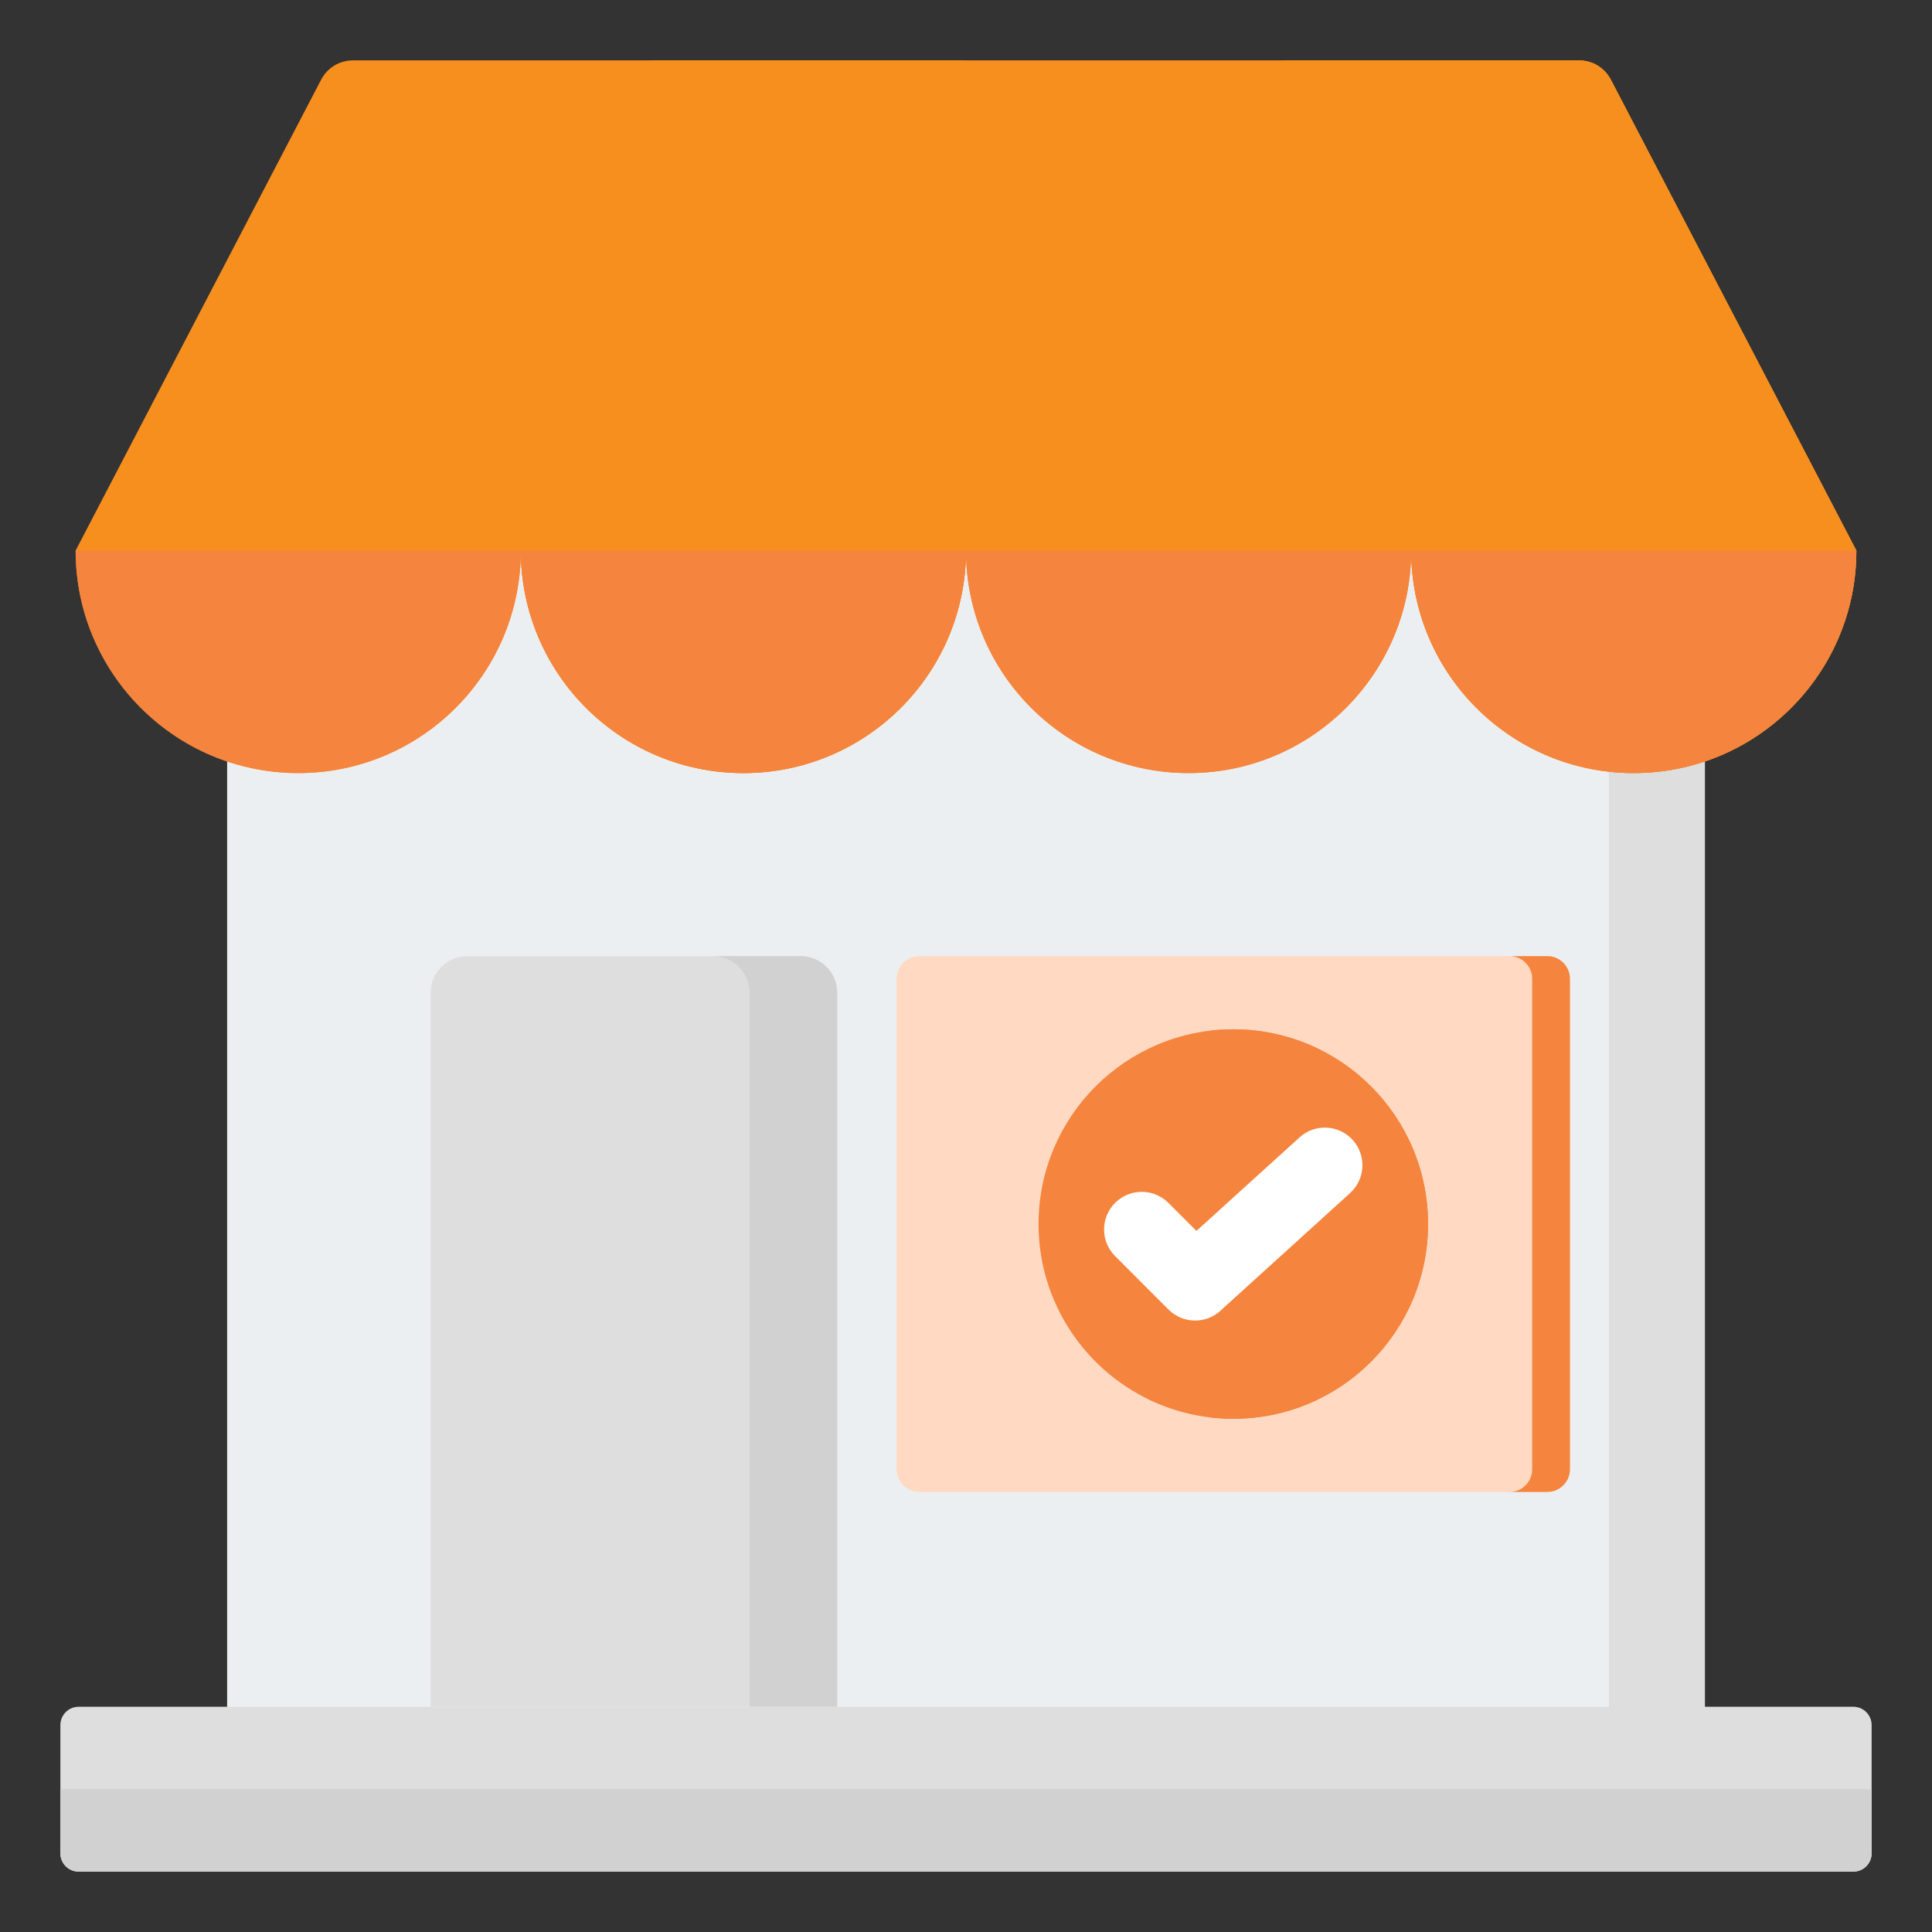 <svg width="48" height="48" viewBox="0 0 48 48" fill="none" xmlns="http://www.w3.org/2000/svg">
<rect x="0" y="0" width="48" height="48" fill="#333333" stroke="none"/>
<g id="Frame">
<g id="Group">
<g id="Group_2">
<path id="Vector" fill-rule="evenodd" clip-rule="evenodd" d="M5.643 13.677H42.357V43.684H5.643V13.677Z" fill="#ECEFF1"/>
<path id="Vector_2" fill-rule="evenodd" clip-rule="evenodd" d="M39.974 13.677H42.357V43.684H39.974V13.677Z" fill="#DEDEDE"/>
<path id="Vector_3" fill-rule="evenodd" clip-rule="evenodd" d="M11.606 23.755H19.893C20.392 23.755 20.8 24.162 20.8 24.662V42.404H10.698V24.662C10.698 24.162 11.106 23.755 11.606 23.755Z" fill="#DEDEDE"/>
<path id="Vector_4" fill-rule="evenodd" clip-rule="evenodd" d="M18.623 24.662V42.404H20.8V24.662C20.8 24.162 20.392 23.755 19.893 23.755H17.715C18.215 23.755 18.623 24.162 18.623 24.662Z" fill="#D1D1D1"/>
<path id="Vector_5" fill-rule="evenodd" clip-rule="evenodd" d="M1.954 42.404H46.046C46.167 42.404 46.282 42.452 46.367 42.537C46.452 42.622 46.5 42.738 46.5 42.858V46.046C46.5 46.167 46.452 46.282 46.367 46.367C46.282 46.452 46.167 46.5 46.046 46.5H1.954C1.833 46.5 1.718 46.452 1.633 46.367C1.548 46.282 1.5 46.167 1.5 46.046V42.858C1.5 42.738 1.548 42.622 1.633 42.537C1.718 42.452 1.833 42.404 1.954 42.404Z" fill="#DEDEDE"/>
<path id="Vector_6" fill-rule="evenodd" clip-rule="evenodd" d="M46.5 44.452V46.046C46.5 46.167 46.452 46.282 46.367 46.367C46.282 46.452 46.167 46.5 46.046 46.5H1.954C1.833 46.5 1.718 46.452 1.633 46.367C1.548 46.282 1.5 46.167 1.5 46.046V44.452H46.5Z" fill="#D1D1D1"/>
<path id="Vector_7" fill-rule="evenodd" clip-rule="evenodd" d="M1.879 13.677L7.974 1.988C8.134 1.68 8.432 1.5 8.778 1.5H39.222C39.569 1.5 39.866 1.68 40.026 1.988L46.121 13.677C46.121 16.731 43.645 19.207 40.591 19.207C37.536 19.207 35.061 16.731 35.061 13.677C35.061 16.731 32.585 19.207 29.53 19.207C26.476 19.207 24 16.731 24 13.677C24 16.731 21.524 19.207 18.47 19.207C15.416 19.207 12.94 16.731 12.94 13.677C12.94 16.731 10.464 19.207 7.409 19.207C4.355 19.207 1.879 16.731 1.879 13.677Z" fill="#F78F1E"/>
<path id="Vector_8" fill-rule="evenodd" clip-rule="evenodd" d="M7.409 19.207C10.464 19.207 12.94 16.731 12.94 13.677H1.879C1.879 16.113 3.455 18.182 5.643 18.919C6.212 19.11 6.809 19.207 7.409 19.207ZM24 13.677C24 16.731 26.476 19.207 29.53 19.207C32.584 19.207 35.06 16.731 35.06 13.677H24Z" fill="#F5843E"/>
<path id="Vector_9" fill-rule="evenodd" clip-rule="evenodd" d="M46.121 13.677L40.026 1.988C39.866 1.68 39.569 1.5 39.222 1.5H31.852L35.06 13.677C35.06 16.731 37.536 19.207 40.591 19.207C41.191 19.207 41.788 19.11 42.357 18.919C44.545 18.182 46.121 16.113 46.121 13.677ZM18.47 19.207C21.524 19.207 24 16.731 24 13.677V1.5H16.148L12.94 13.677C12.94 16.731 15.415 19.207 18.47 19.207Z" fill="#F78F1E"/>
<path id="Vector_10" fill-rule="evenodd" clip-rule="evenodd" d="M35.06 13.677C35.06 16.731 37.536 19.207 40.591 19.207C41.191 19.207 41.788 19.11 42.357 18.919C44.545 18.182 46.121 16.113 46.121 13.677H35.06ZM18.47 19.207C21.524 19.207 24 16.731 24 13.677H12.94C12.94 16.731 15.415 19.207 18.47 19.207Z" fill="#F5843E"/>
<path id="Vector_11" fill-rule="evenodd" clip-rule="evenodd" d="M22.839 23.755H38.442C38.752 23.755 39.005 24.007 39.005 24.317V36.505C39.005 36.815 38.752 37.067 38.442 37.067H22.839C22.529 37.067 22.277 36.815 22.277 36.505V24.317C22.277 24.007 22.529 23.755 22.839 23.755Z" fill="#FFD9C1"/>
<path id="Vector_12" fill-rule="evenodd" clip-rule="evenodd" d="M37.505 23.755H38.442C38.752 23.755 39.005 24.007 39.005 24.317V36.505C39.005 36.815 38.752 37.067 38.442 37.067H37.505C37.815 37.067 38.067 36.815 38.067 36.505V24.317C38.067 24.007 37.815 23.755 37.505 23.755Z" fill="#F5843E"/>
<path id="Vector_13" d="M30.641 35.249C33.313 35.249 35.479 33.083 35.479 30.411C35.479 27.739 33.313 25.573 30.641 25.573C27.969 25.573 25.803 27.739 25.803 30.411C25.803 33.083 27.969 35.249 30.641 35.249Z" fill="#F5843E"/>
<path id="Vector_14" fill-rule="evenodd" clip-rule="evenodd" d="M30.641 25.573C33.313 25.573 35.479 27.739 35.479 30.411C35.479 33.083 33.313 35.249 30.641 35.249C30.443 35.249 30.248 35.237 30.056 35.214C32.452 34.925 34.309 32.885 34.309 30.411C34.309 27.937 32.452 25.897 30.056 25.608C30.25 25.585 30.445 25.573 30.641 25.573Z" fill="#F5843E"/>
<path id="Vector_15" fill-rule="evenodd" clip-rule="evenodd" d="M27.705 31.208C27.339 30.843 27.339 30.25 27.705 29.885C28.07 29.52 28.663 29.52 29.028 29.885L29.725 30.582L32.287 28.258C32.668 27.911 33.259 27.939 33.606 28.32C33.953 28.702 33.925 29.293 33.544 29.64L30.36 32.529L30.355 32.535C29.989 32.9 29.397 32.9 29.031 32.535L27.705 31.208Z" fill="white"/>
</g>
</g>
</g>
</svg>
